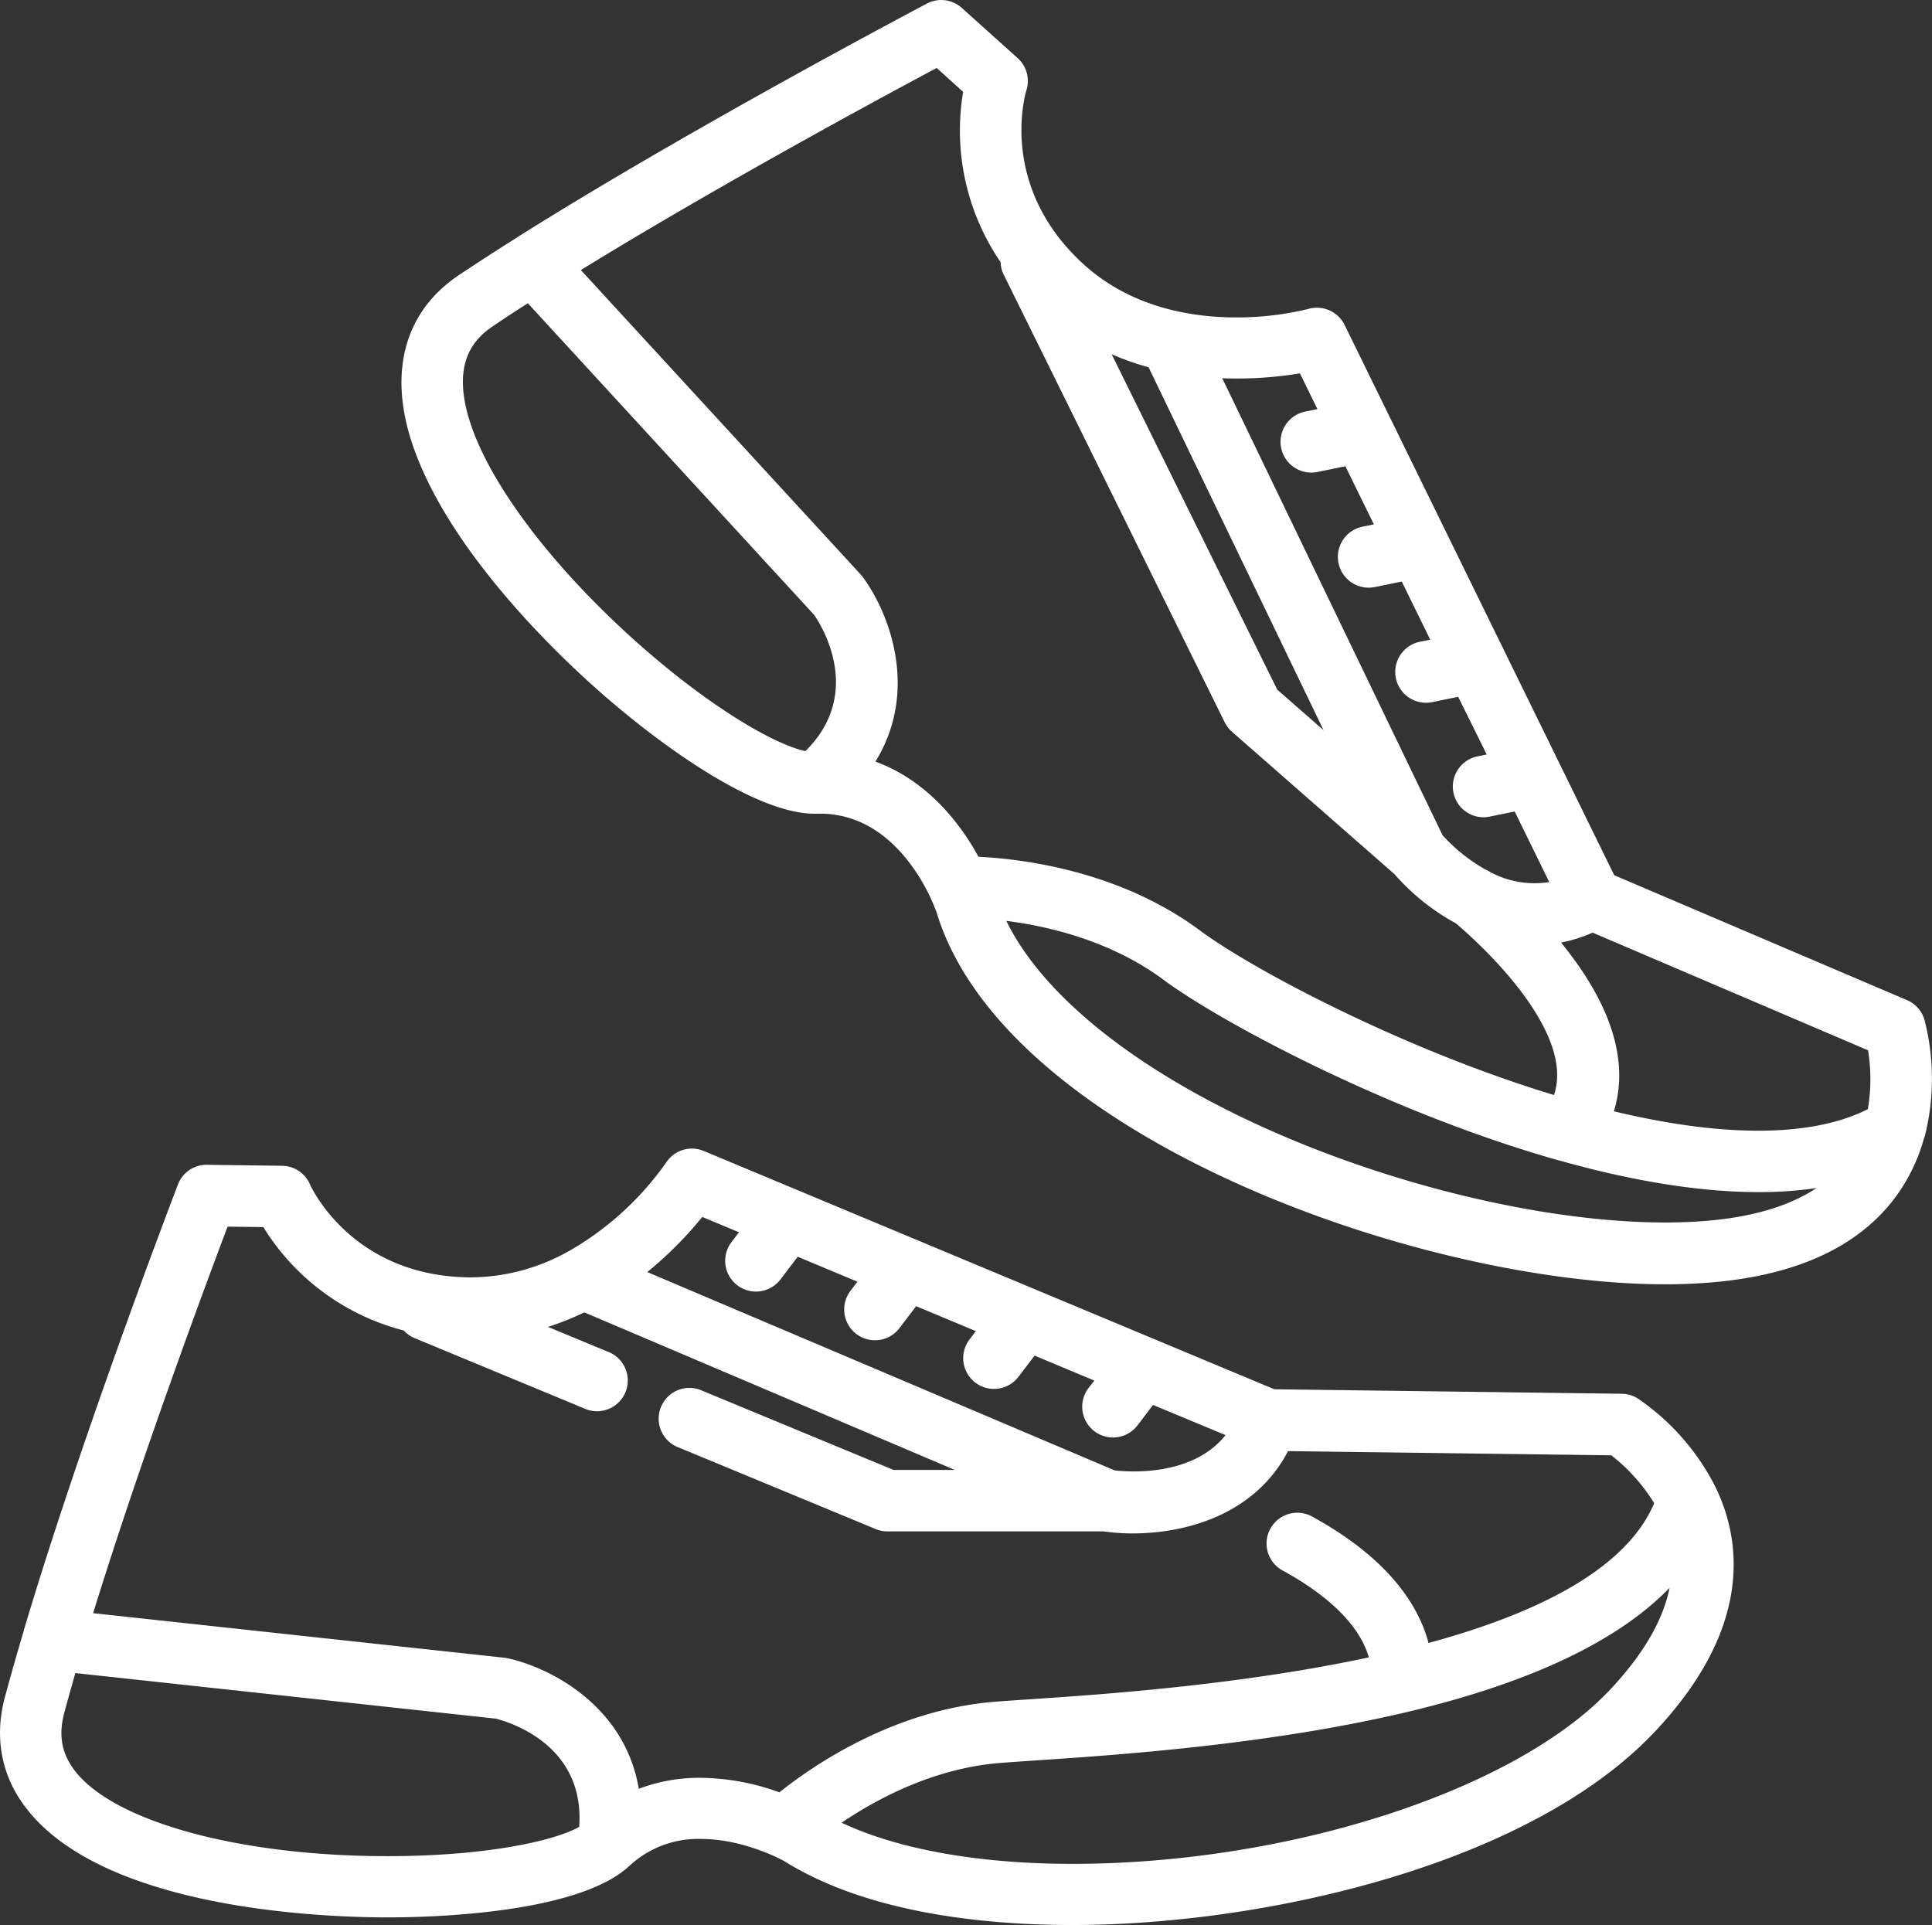<svg id="Layer_1" data-name="Layer 1" xmlns="http://www.w3.org/2000/svg" viewBox="0 0 512 510.22"><rect x="0" y="0" width="512" height="510.22" fill="#333333" stroke="none"/><defs><style>.cls-1{fill:#fff;}</style></defs><title>endurance</title><path class="cls-1" d="M1195.59,480.1l-0.12-.25a62.54,62.54,0,0,0-20.41-23.16,8.15,8.15,0,0,0-4.26-1.27l-92.08-1.19L927.52,391.08a8.15,8.15,0,0,0-10,3.09,80.23,80.23,0,0,1-25.59,23.35l-0.37.2a53.33,53.33,0,0,1-25.68,6.85h-0.65c-30.86-.4-41.65-23.68-42.08-24.63A8.15,8.15,0,0,0,815.8,395l-19.93-.26a8.09,8.09,0,0,0-7.71,5.22c-0.28.72-25.17,65.5-40.84,118.1l0,0.11c-1.8,6.05-3.48,11.94-5,17.55-2.89,10.76-1,20.95,5.58,29.47,20.66,26.94,78.7,29,96,29,11.44,0,49.54-1,63.44-13.24l0.24-.21,0.15-.13a26.65,26.65,0,0,1,19-7.21c11.24,0,21.25,5.4,22.15,5.91,22.44,14,53.89,16.9,76.35,16.9,51.16,0,121.31-16.07,154.43-51.35,15.63-16.65,22.5-33.48,20.41-50A47.37,47.37,0,0,0,1195.59,480.1ZM927.11,408.56l9.73,4.06-2,2.63a8.15,8.15,0,0,0,13,9.86l4.57-6,15.82,6.61-1.85,2.43a8.15,8.15,0,1,0,13,9.86l4.41-5.8,15.82,6.61-1.69,2.23a8.15,8.15,0,0,0,13,9.86l4.26-5.6,15.82,6.61-1.54,2a8.15,8.15,0,0,0,13,9.86l4.11-5.4,19.21,8c-8.71,10.94-25.33,9.81-29.38,9.35L912.54,423.17A101,101,0,0,0,927.11,408.56ZM760.81,555.3c-3.48-4.54-4.36-9.41-2.77-15.33,0.92-3.41,1.9-6.93,2.93-10.53l111.44,12.08c3.85,1,23.65,7.05,22.08,28.69-7.2,4-25.86,7.75-50.61,7.75C804.59,578,771.2,568.85,760.81,555.3Zm149.48,4.81c-3.66-21.72-23-32-34.74-34.59a7.81,7.81,0,0,0-.87-0.14l-109-11.81c12.73-41.16,29.84-87.1,35.63-102.44l9.48,0.12A61.8,61.8,0,0,0,848,438.65a8.11,8.11,0,0,0,2.82,2l45,18.66a8.15,8.15,0,1,0,6.23-15.05l-15.84-6.56a72.87,72.87,0,0,0,9.64-3.85l98.19,41.76H977.81l-50.71-21a8.15,8.15,0,1,0-6.23,15.05l52.2,21.62a8.14,8.14,0,0,0,3.12.62h57.35a53.82,53.82,0,0,0,7.62.53c13.58,0,32.21-4.62,41.18-21.81l85.67,1.11a48,48,0,0,1,11.37,12.69c-7.56,17.81-31.69,29.41-59.8,37.05-3.44-12.86-14.06-24.4-31.18-33.68a8.15,8.15,0,0,0-7.76,14.32c9.23,5,20.14,12.88,23.12,23.17-34.32,7.37-70.93,9.84-89.28,11.07-3.93.26-7.28,0.49-9.93,0.7-26.88,2.17-48.43,17.12-57,24a62.6,62.6,0,0,0-20.8-3.85A45.14,45.14,0,0,0,910.29,560.11Zm257.47-26.34C1142.62,560.54,1082.67,580,1025.2,580c-24.84,0-46.16-3.84-61.16-10.9,9.19-6.23,24.29-14.4,41.81-15.82,2.59-.21,5.87-0.43,9.71-0.69,21.62-1.45,61.86-4.16,98.5-12.87,32.48-7.72,55.69-18.73,69.39-32.86C1181.73,515.45,1176.49,524.47,1167.76,533.77Z" transform="translate(-741 -86.05)"/><path class="cls-1" d="M1251.09,387.18a62.52,62.52,0,0,0-.09-30.88,8.15,8.15,0,0,0-4.62-5.2L1168.79,318l-71.46-145.84a8.18,8.18,0,0,0-9.53-4.26,79.75,79.75,0,0,1-19.27,2.27c-11.27,0-27.37-2.41-40.12-13.86C1005.47,135.63,1012.7,111,1013,110a8.15,8.15,0,0,0-2.31-8.55L995.88,88.14A8.15,8.15,0,0,0,986.64,87c-0.69.36-62.09,32.68-108.54,61.91L878,149c-5.34,3.36-10.49,6.69-15.32,9.91-13.94,9.31-18.54,24.56-13,42.94,8.42,27.76,36.64,55.3,48.39,65.85,18.4,16.54,43.66,34.16,59,34h0.35c17.42-.55,26.78,15,30.25,22.41a8.16,8.16,0,0,0,.43,1c0.63,1.43,1,2.44,1.12,2.77,18,59.25,128,98.53,193,98.53,4.91,0,9.63-.22,14-0.65,22.73-2.22,39-10.35,48.31-24.17a47.39,47.39,0,0,0,6.41-14.1C1251.05,387.33,1251.08,387.25,1251.09,387.18ZM1236,380c-14.76,7.44-38.05,7.58-67.31.56,3-9.69,2-23-10.45-40.11-1.15-1.59-2.34-3.13-3.54-4.61a38,38,0,0,0,8.35-2.63l73,31.19A47.3,47.3,0,0,1,1236,380ZM1045.39,183.39l46.36,96.17-12.27-10.75-43.88-88.88A73.67,73.67,0,0,0,1045.39,183.39Zm40.1,1.6,4.64,9.48-3.24.66a8.15,8.15,0,1,0,3.26,16l7.39-1.51,7.55,15.4-3,.61a8.15,8.15,0,1,0,3.25,16l7.14-1.46,7.55,15.4-2.74.56a8.15,8.15,0,1,0,3.25,16l6.89-1.41L1135,286l-2.49.51a8.15,8.15,0,0,0,1.62,16.13,8.26,8.26,0,0,0,1.63-.17l6.65-1.35,9.16,18.7a25,25,0,0,1-15.69-2.68,8.06,8.06,0,0,0-1.32-.7,46.36,46.36,0,0,1-11.25-9l-58.4-121.15q1.8,0.07,3.63.07A101.85,101.85,0,0,0,1085.49,185Zm-220.18,12.1c-4.61-15.18,1.46-21.35,6.43-24.67,2.94-2,6-4,9.15-6L956.75,249c1.86,2.68,13.3,20.68-2.31,36.11-8.47-1.84-26-12.06-45.44-29.53C886.65,235.47,870.32,213.62,865.31,197.09ZM973,287.89c11.55-18.75,3.78-39.24-3.34-48.9a8.38,8.38,0,0,0-.56-0.68l-74.17-80.69c36.7-22.57,79.84-45.85,94.31-53.56l7,6.34a61.79,61.79,0,0,0,9.93,45.12,8.11,8.11,0,0,0,.83,3.33l58.56,118.62a8.15,8.15,0,0,0,1.94,2.52l43.09,37.76a59,59,0,0,0,16.23,13c4.1,3.45,32,27.82,26,45.5q-5-1.52-10.14-3.26c-37.37-12.71-71.42-31.24-83.67-40.34-21.64-16.07-47.67-19-58.7-19.54C995.7,304.66,987,293,973,287.89Zm221.74,121.57c-3.87.38-8.05,0.57-12.43,0.57-31.74,0-73-9.87-107.67-25.76-33.68-15.43-57.52-34.84-66.95-54.17,11,1.39,27.66,5.21,41.69,15.63,13.1,9.73,49.1,29.41,88.14,42.68,5.3,1.8,10.9,3.57,16.7,5.2l0.06,0c16.92,4.76,35.46,8.37,52.78,8.37a104.89,104.89,0,0,0,15.32-1.07C1215.53,405.46,1206.29,408.33,1194.72,409.46Z" transform="translate(-741 -86.05)"/></svg>